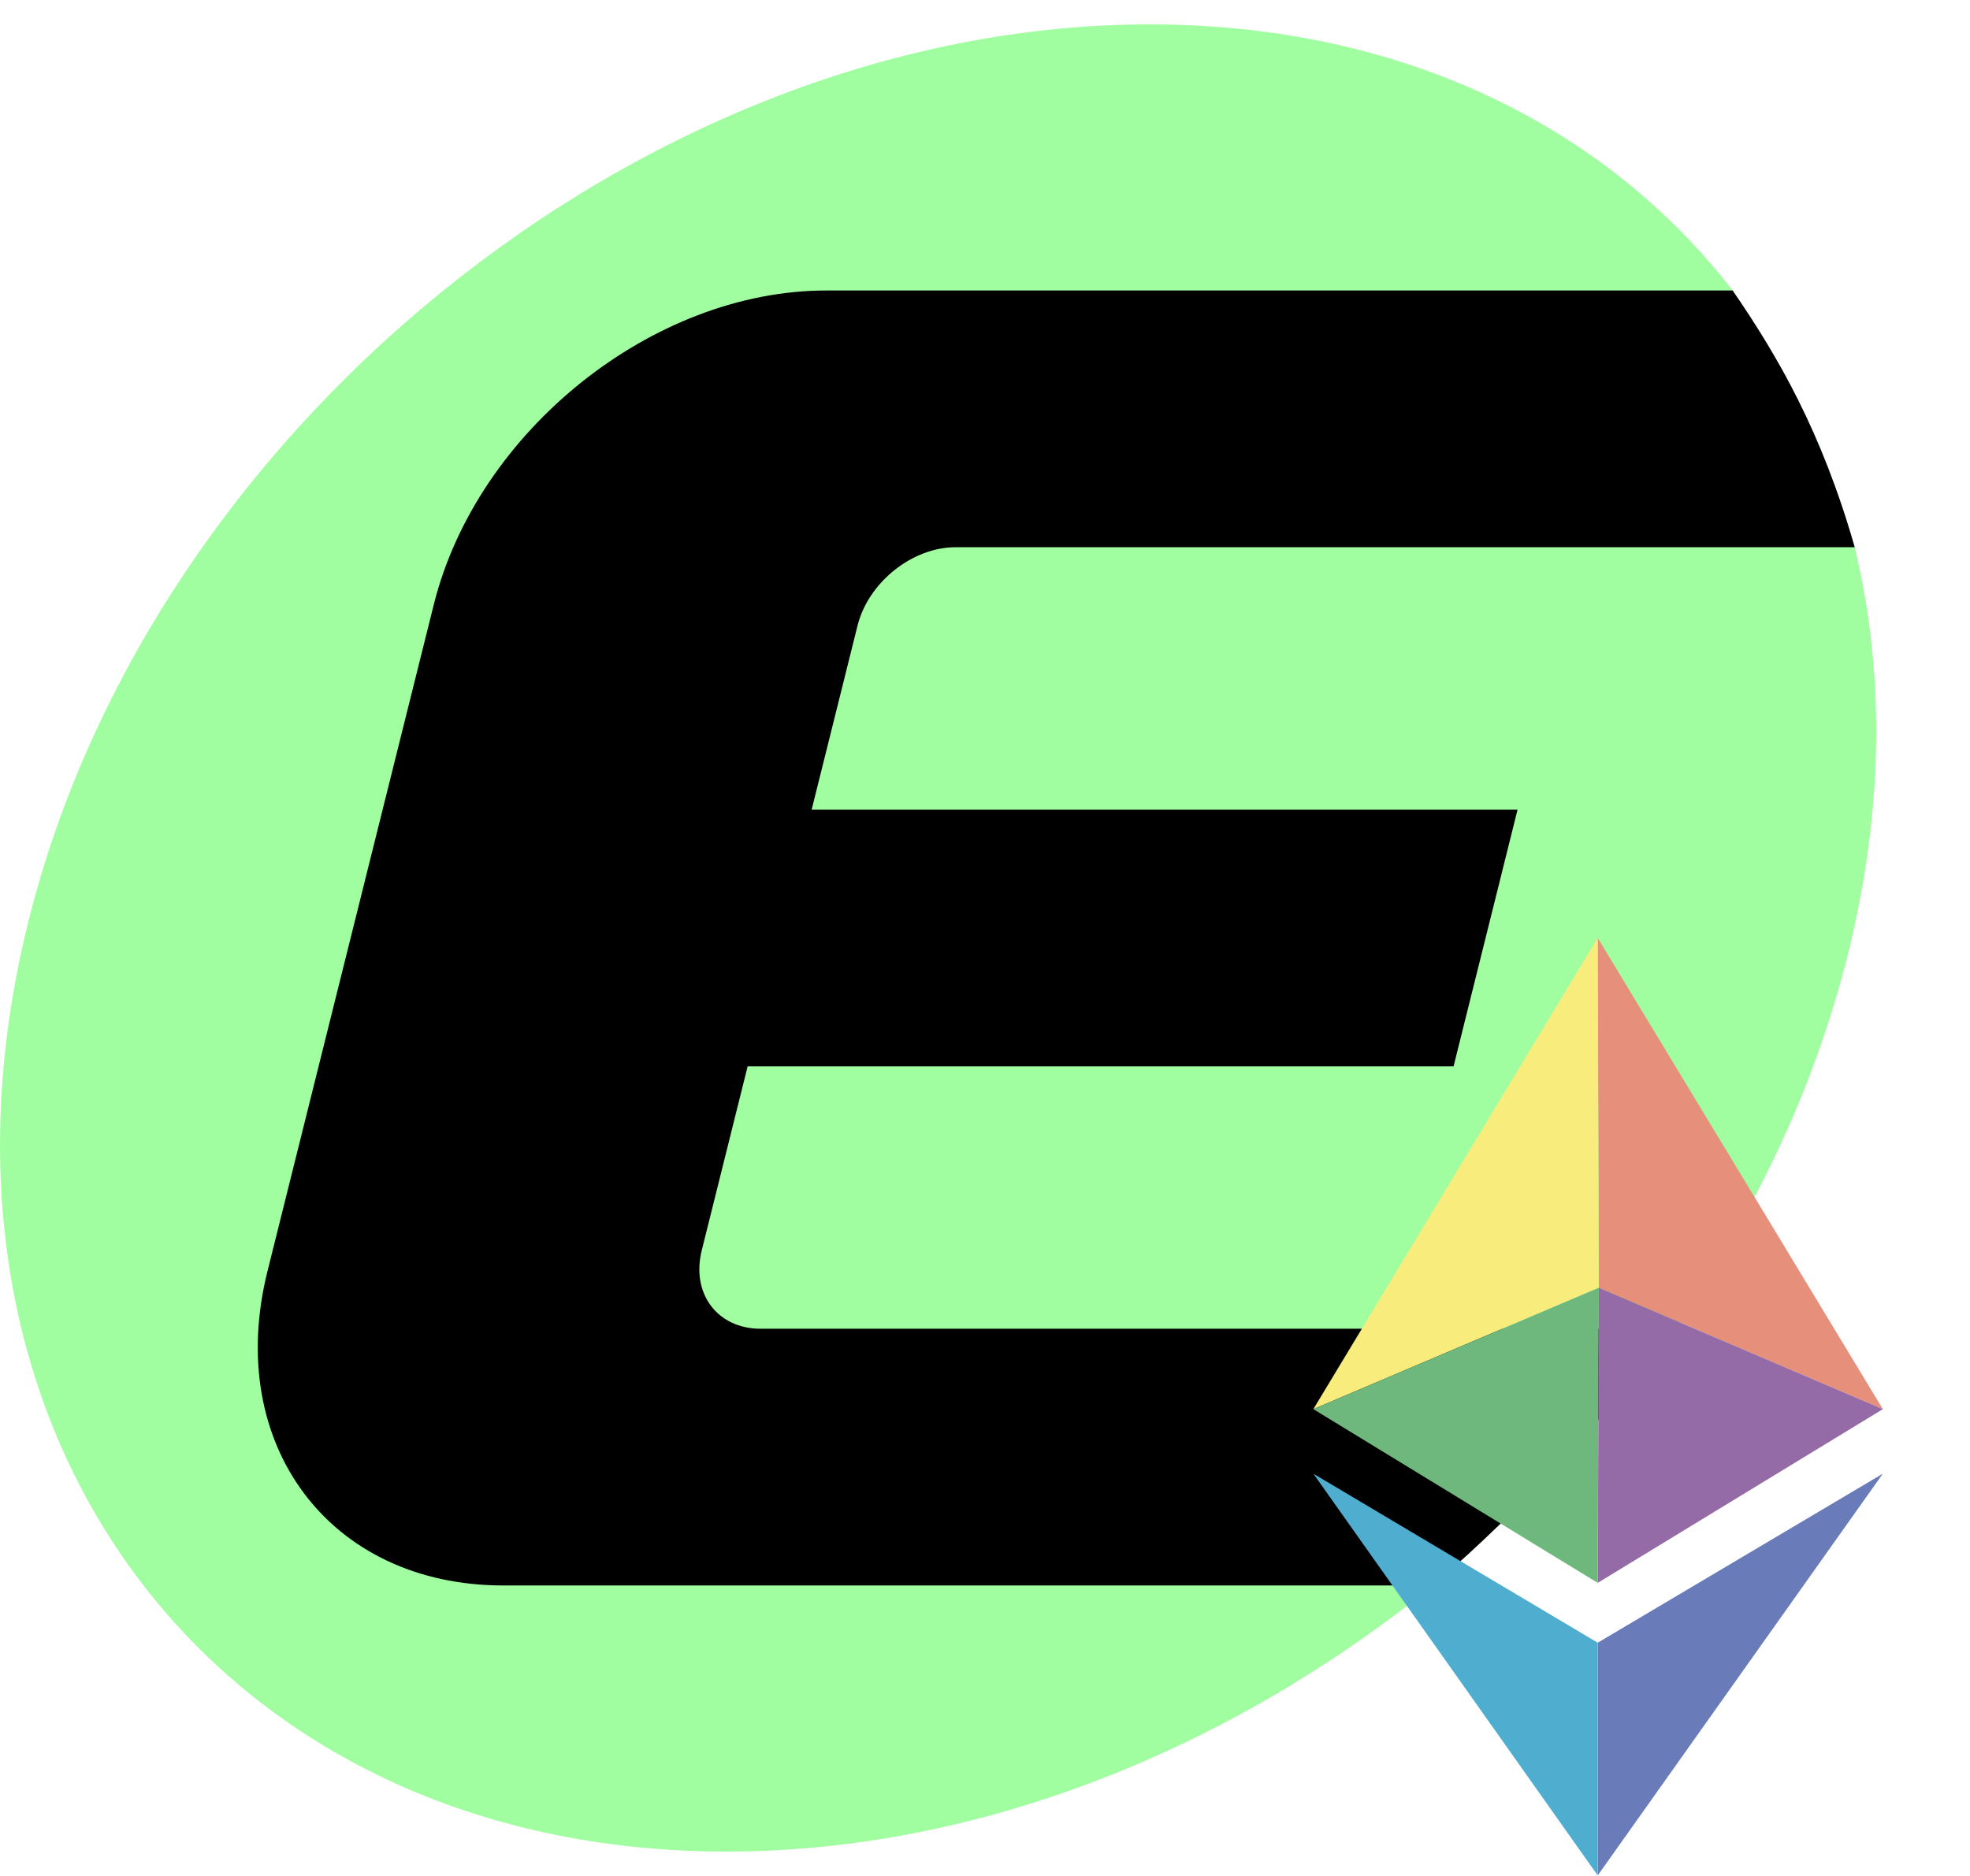 <svg width="21" height="20" viewBox="0 0 21 20" fill="none" xmlns="http://www.w3.org/2000/svg">
<path d="M19.771 5.834C19.771 5.834 19.771 5.834 19.771 5.834C19.419 4.604 18.956 3.805 18.47 3.097C17.114 1.344 14.937 0.26 12.255 0.26C6.876 0.26 1.505 4.62 0.26 10C-0.985 15.38 2.365 19.74 7.745 19.74C10.427 19.74 13.106 18.656 15.274 16.903C16.288 16.034 17.097 15.109 17.842 14.166C18.733 12.903 19.395 11.491 19.74 10C20.086 8.509 20.077 7.097 19.771 5.834Z" fill="#A1FEA0"/>
<path d="M7.481 13.329L7.97 11.368H15.495L16.177 8.632H8.652L9.141 6.671C9.256 6.209 9.724 5.834 10.187 5.834H19.771C19.77 5.834 19.771 5.834 19.771 5.834C19.419 4.604 18.956 3.805 18.47 3.097H8.807C6.958 3.097 5.085 4.597 4.624 6.446L2.851 13.554C2.39 15.403 3.516 16.903 5.365 16.903H15.274C16.288 16.034 17.097 15.109 17.842 14.166H8.109C7.647 14.166 7.365 13.791 7.481 13.329Z" fill="black"/>
<path d="M17.032 10L20.071 15.023L17.043 13.729L17.032 10Z" fill="#E68F7B"/>
<path d="M14 15.023L17.031 10L17.043 13.729L14 15.023Z" fill="#F8EC7C"/>
<path d="M17.031 16.875L14 15.023L17.043 13.729L17.031 16.875Z" fill="#6EB87D"/>
<path d="M20.071 15.023L17.043 13.729L17.032 16.875L20.071 15.023Z" fill="#946BA7"/>
<path d="M17.032 17.513L20.071 15.711L17.032 19.994V17.513Z" fill="#697CB9"/>
<path d="M17.031 17.513L14 15.711L17.031 19.994V17.513Z" fill="#4FADD0"/>
</svg>
